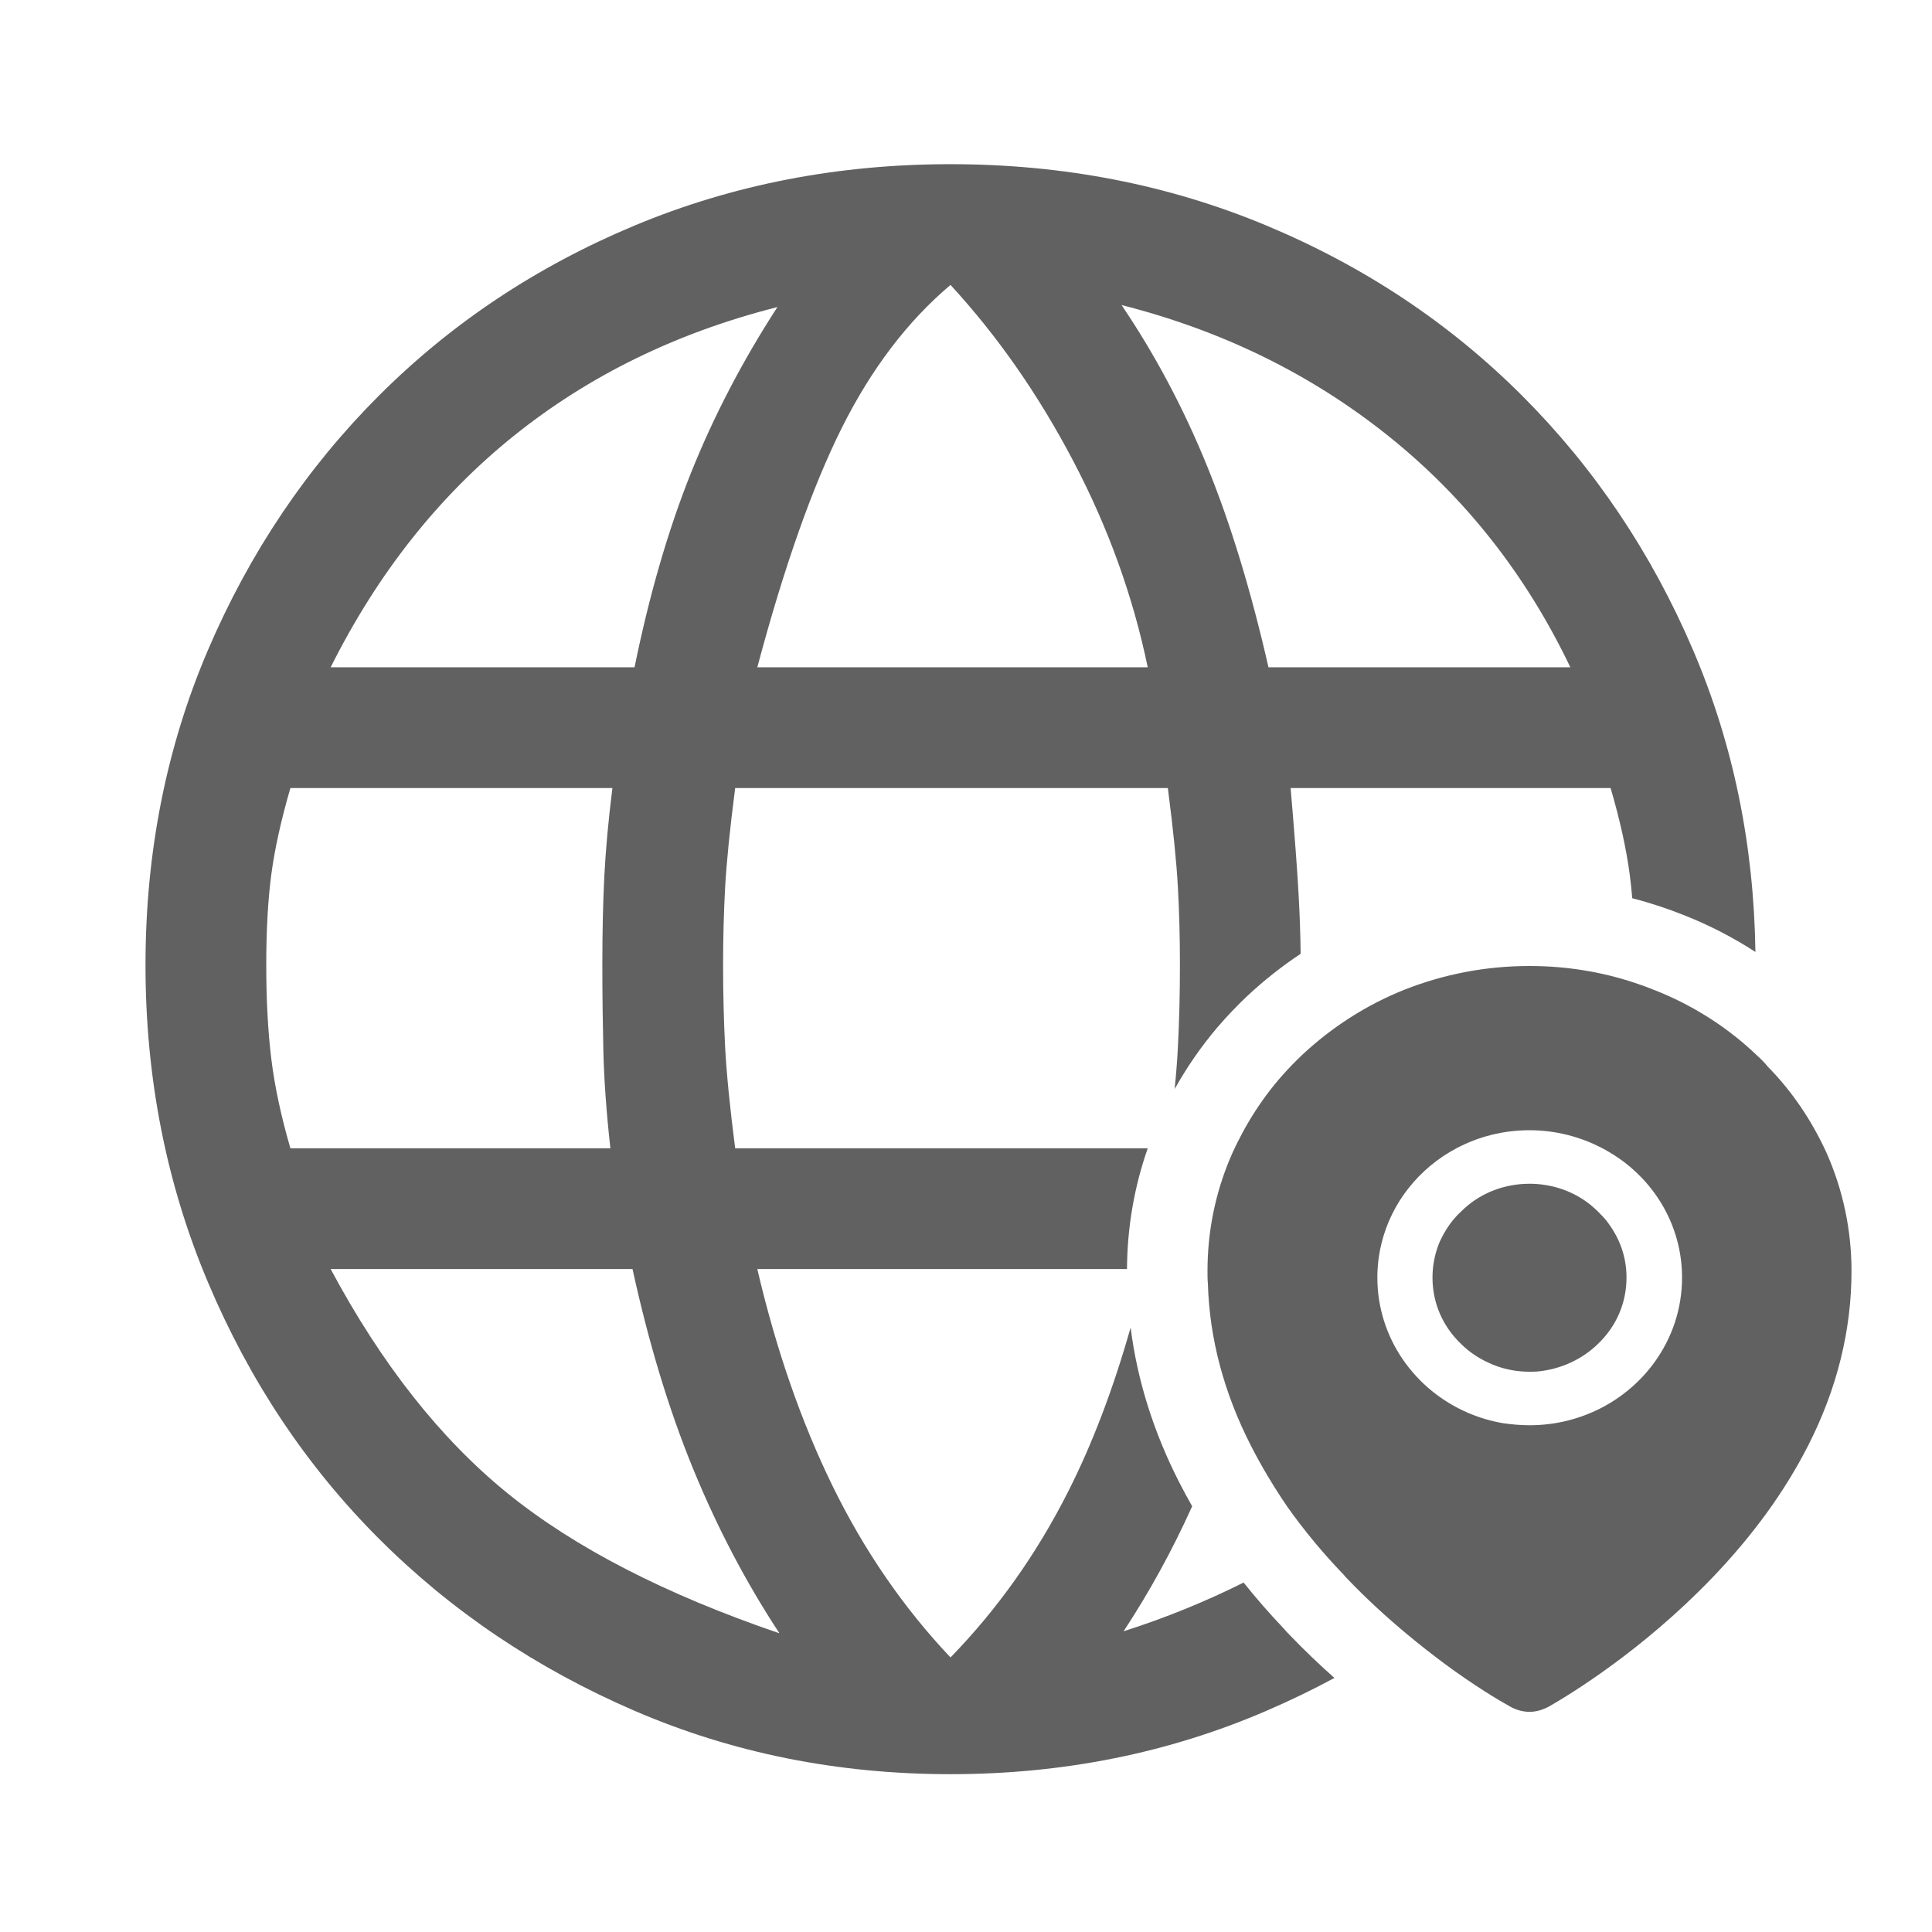 <svg width="48" height="48" viewBox="0 0 48 48" fill="none" xmlns="http://www.w3.org/2000/svg">
<path fill-rule="evenodd" clip-rule="evenodd" d="M23.615 44.079C20.815 44.079 18.199 43.554 15.765 42.504C13.332 41.454 11.215 40.029 9.415 38.229C7.615 36.429 6.199 34.304 5.165 31.854C4.132 29.404 3.615 26.779 3.615 23.979C3.615 21.179 4.132 18.571 5.165 16.154C6.199 13.738 7.615 11.629 9.415 9.829C11.215 8.029 13.332 6.621 15.765 5.604C18.199 4.588 20.815 4.079 23.615 4.079C26.415 4.079 29.032 4.588 31.465 5.604C33.899 6.621 36.015 8.029 37.815 9.829C39.615 11.629 41.032 13.738 42.065 16.154C43.058 18.476 43.574 20.975 43.613 23.651C43.056 23.289 42.465 22.985 41.851 22.742C41.425 22.571 40.992 22.429 40.553 22.317C40.536 22.111 40.515 21.915 40.49 21.729C40.407 21.096 40.249 20.379 40.015 19.579H32.065C32.165 20.746 32.232 21.637 32.265 22.254C32.293 22.763 32.309 23.244 32.314 23.697C31.842 24.01 31.399 24.362 30.986 24.747L30.979 24.754L30.973 24.76C30.724 24.996 30.477 25.255 30.252 25.518L30.247 25.523C29.839 26.002 29.486 26.518 29.184 27.056C29.223 26.662 29.25 26.312 29.265 26.004C29.299 25.354 29.315 24.679 29.315 23.979C29.315 23.312 29.299 22.671 29.265 22.054C29.232 21.438 29.149 20.613 29.015 19.579H18.265C18.132 20.613 18.049 21.438 18.015 22.054C17.982 22.671 17.965 23.312 17.965 23.979C17.965 24.679 17.982 25.354 18.015 26.004C18.049 26.654 18.132 27.496 18.265 28.529H28.515C28.178 29.494 28.006 30.498 28 31.529H18.815C19.282 33.529 19.907 35.329 20.69 36.929C21.474 38.529 22.449 39.946 23.615 41.179C24.782 39.979 25.757 38.604 26.54 37.054C27.14 35.868 27.657 34.51 28.09 32.982C28.256 34.304 28.668 35.595 29.299 36.83C29.401 37.03 29.508 37.227 29.619 37.423C29.125 38.518 28.557 39.553 27.915 40.529C28.954 40.197 29.948 39.793 30.897 39.318C31.203 39.701 31.531 40.078 31.881 40.446C31.951 40.529 32.009 40.588 32.034 40.612C32.407 41.002 32.785 41.361 33.153 41.688C32.609 41.982 32.046 42.254 31.465 42.504C29.032 43.554 26.415 44.079 23.615 44.079ZM41.11 24.6C41.992 24.947 42.813 25.453 43.514 26.093C43.56 26.135 43.605 26.177 43.65 26.22C43.75 26.31 43.84 26.4 43.92 26.5C44.53 27.12 45.01 27.84 45.37 28.62C45.79 29.56 46 30.56 46 31.58C46 33.05 45.64 34.51 44.92 35.92C44.34 37.06 43.54 38.16 42.53 39.21C40.8 41.01 38.99 42.11 38.48 42.4C38.33 42.48 38.17 42.53 38 42.53C37.83 42.53 37.66 42.48 37.52 42.4C37.25 42.25 36.64 41.89 35.87 41.32C35.586 41.108 35.275 40.866 34.952 40.597C34.469 40.195 33.957 39.731 33.46 39.21C33.43 39.18 33.41 39.16 33.39 39.13C33.358 39.097 33.326 39.063 33.294 39.03C33.072 38.795 32.861 38.557 32.661 38.317C32.418 38.025 32.191 37.729 31.98 37.43C31.64 36.93 31.34 36.43 31.08 35.92C30.41 34.61 30.05 33.26 30.01 31.9C30 31.79 30 31.69 30 31.58V31.58C30 30.679 30.161 29.808 30.482 28.975C30.499 28.932 30.516 28.89 30.533 28.847C30.54 28.83 30.547 28.814 30.554 28.797C30.574 28.747 30.596 28.698 30.618 28.648C30.622 28.639 30.626 28.629 30.63 28.62C30.7 28.468 30.775 28.318 30.854 28.171C30.901 28.082 30.95 27.994 31.001 27.907C31.226 27.522 31.483 27.157 31.77 26.82C31.91 26.656 32.063 26.493 32.218 26.339C32.262 26.295 32.306 26.252 32.35 26.21C33.09 25.52 33.94 24.97 34.89 24.59C35.88 24.2 36.92 24 38 24C38.9 24 39.773 24.139 40.612 24.417C40.779 24.472 40.945 24.533 41.11 24.6ZM39.812 28.529C39.271 28.245 38.652 28.08 38 28.08C37.341 28.08 36.722 28.243 36.184 28.529C35.259 29.02 34.571 29.875 34.322 30.894C34.271 31.099 34.239 31.312 34.226 31.529H34.226C34.222 31.599 34.22 31.669 34.22 31.74C34.22 33.245 35.153 34.542 36.49 35.109C36.762 35.224 37.05 35.309 37.35 35.36C37.56 35.39 37.78 35.41 38 35.41C39.275 35.41 40.405 34.8 41.092 33.863C41.314 33.56 41.49 33.223 41.61 32.862C41.727 32.508 41.79 32.131 41.79 31.74C41.79 30.58 41.23 29.54 40.35 28.87C40.181 28.743 40.002 28.629 39.812 28.529ZM37.411 34.009C37.298 33.981 37.188 33.945 37.08 33.9C36.79 33.78 36.52 33.61 36.3 33.39C35.84 32.95 35.59 32.37 35.59 31.74C35.59 31.628 35.598 31.514 35.615 31.401C35.639 31.241 35.68 31.083 35.737 30.931C35.748 30.904 35.758 30.877 35.77 30.85C35.884 30.605 36.028 30.375 36.217 30.181C36.243 30.153 36.271 30.126 36.3 30.1C36.722 29.678 37.284 29.441 37.88 29.413C37.92 29.411 37.96 29.41 38 29.41C38.563 29.41 39.102 29.596 39.531 29.946C39.532 29.948 39.534 29.949 39.535 29.951C39.585 29.992 39.633 30.035 39.68 30.08C39.687 30.087 39.693 30.093 39.7 30.1C39.784 30.184 39.869 30.269 39.937 30.361C39.941 30.367 39.946 30.374 39.95 30.38C40.25 30.78 40.41 31.24 40.41 31.74C40.41 32.37 40.16 32.95 39.7 33.39C39.7 33.39 39.7 33.39 39.7 33.39C39.31 33.77 38.79 34.01 38.24 34.07C38.16 34.08 38.08 34.08 38 34.08C37.855 34.08 37.712 34.068 37.572 34.043C37.561 34.041 37.55 34.039 37.539 34.037C37.496 34.029 37.453 34.019 37.411 34.009ZM19.365 40.579C18.532 39.312 17.815 37.946 17.215 36.479C16.615 35.013 16.115 33.362 15.715 31.529H8.215C9.482 33.896 10.949 35.754 12.615 37.104C14.282 38.454 16.532 39.612 19.365 40.579ZM7.215 28.529H15.165C15.065 27.629 15.007 26.821 14.99 26.104C14.974 25.387 14.965 24.679 14.965 23.979C14.965 23.146 14.982 22.404 15.015 21.754C15.049 21.104 15.115 20.379 15.215 19.579H7.215C6.982 20.379 6.824 21.096 6.74 21.729C6.657 22.363 6.615 23.113 6.615 23.979C6.615 24.846 6.657 25.621 6.74 26.304C6.824 26.988 6.982 27.729 7.215 28.529ZM31.515 16.579H39.015C37.915 14.279 36.407 12.363 34.49 10.829C32.574 9.296 30.365 8.213 27.865 7.579C28.699 8.812 29.407 10.146 29.99 11.579C30.574 13.012 31.082 14.679 31.515 16.579ZM18.815 16.579H28.515C28.149 14.812 27.532 13.104 26.665 11.454C25.799 9.804 24.782 8.346 23.615 7.079C22.549 7.979 21.649 9.162 20.915 10.629C20.182 12.096 19.482 14.079 18.815 16.579ZM8.215 16.579H15.765C16.132 14.779 16.599 13.171 17.165 11.754C17.732 10.338 18.449 8.963 19.315 7.629C16.815 8.262 14.632 9.329 12.765 10.829C10.899 12.329 9.382 14.246 8.215 16.579Z" fill="#616161"/>
</svg>
